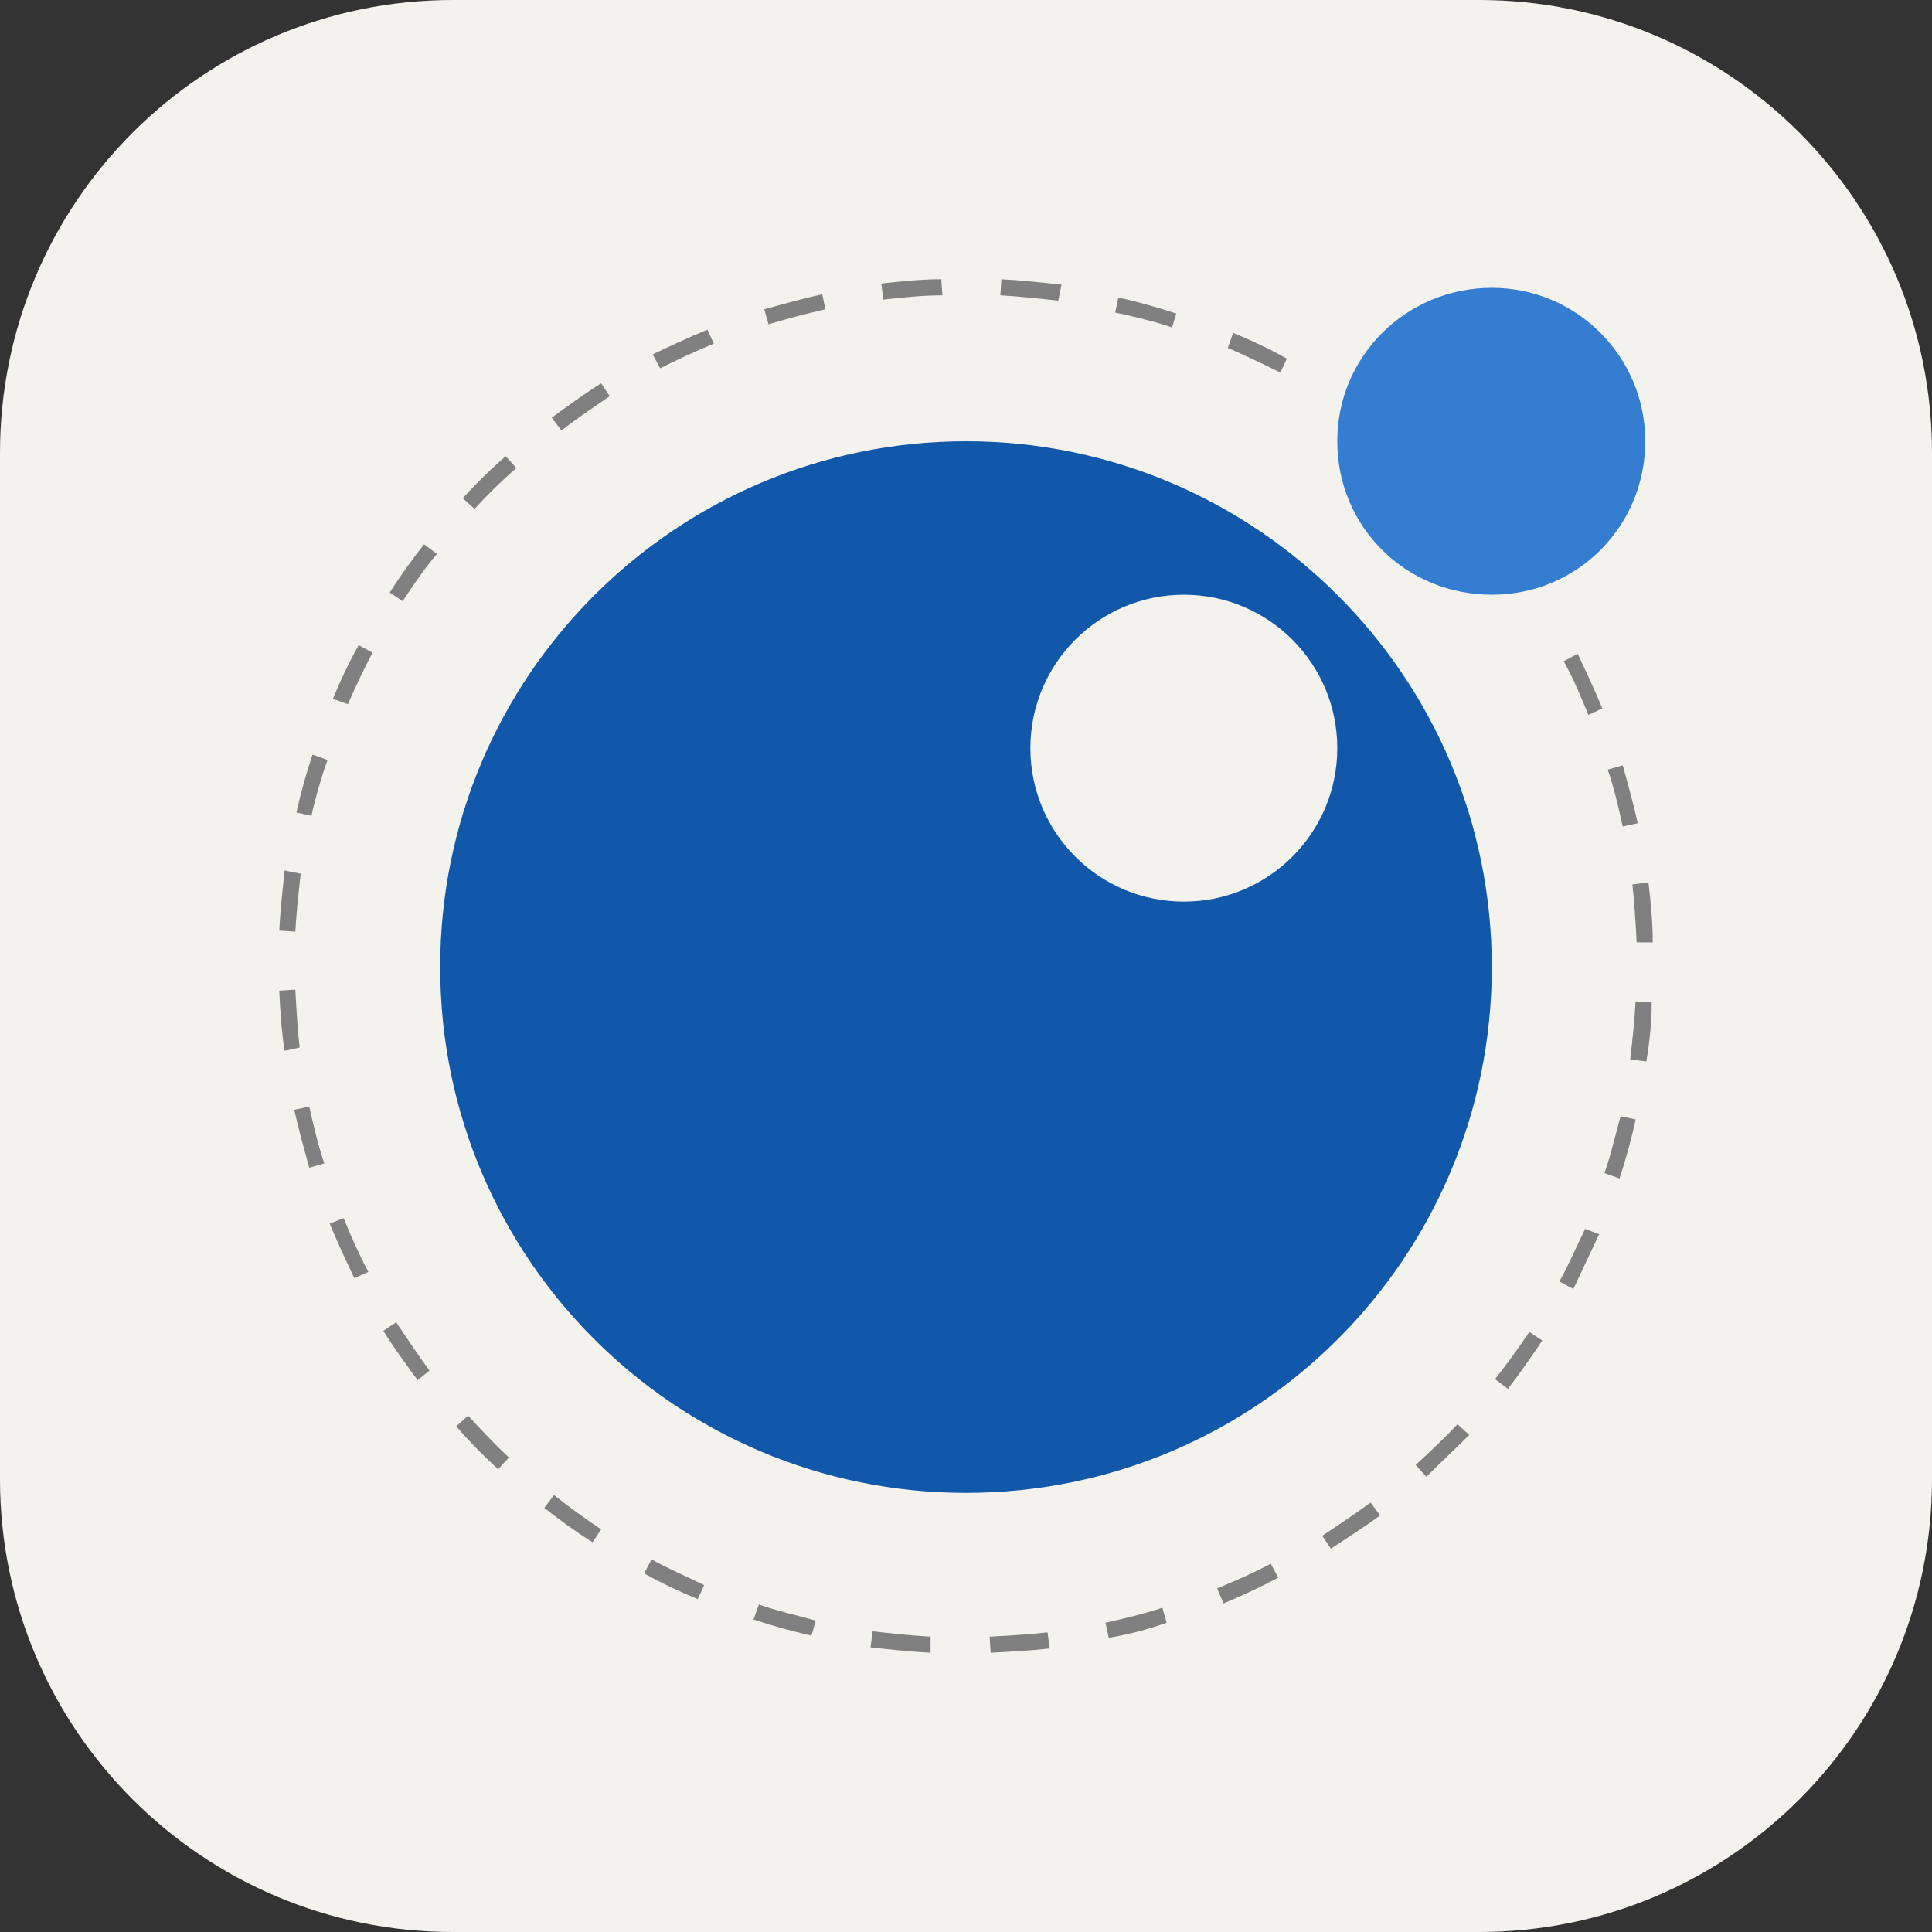 <svg xmlns="http://www.w3.org/2000/svg" width="256" height="256" viewBox="0 0 256 256" fill="none"><rect x="0" y="0" width="256" height="256" fill="#333333" stroke="none"/><path d="M196 0H60C26.863 0 0 26.863 0 60V196C0 229.137 26.863 256 60 256H196C229.137 256 256 229.137 256 196V60C256 26.863 229.137 0 196 0Z" fill="#F4F2ED"></path><g clip-path="url(#clip0_1701_3471)"><path d="M218.005 58.47C218.005 47.237 208.905 38.138 197.672 38.138C186.439 38.138 177.197 47.095 177.197 58.47C177.197 69.845 186.297 78.803 197.672 78.803C209.047 78.803 218.005 69.703 218.005 58.47Z" fill="#347DD1"></path><path d="M128 58.47C89.609 58.47 58.328 89.609 58.328 128.142C58.328 166.675 89.467 197.814 128 197.814C166.533 197.814 197.672 166.675 197.672 128.142C197.672 89.609 166.391 58.47 128 58.47V58.47ZM136.531 99.136C136.531 87.903 145.631 78.803 156.864 78.803C168.097 78.803 177.197 87.903 177.197 99.136C177.197 110.369 168.097 119.469 156.864 119.469C145.631 119.469 136.531 110.369 136.531 99.136Z" fill="#1258AA"></path><path d="M131.27 219L131.128 216.867C133.687 216.725 136.247 216.583 138.806 216.298L139.091 218.431C136.531 218.716 133.83 218.858 131.27 219V219ZM123.308 219C120.606 218.858 118.047 218.573 115.345 218.289L115.63 216.156C118.189 216.441 120.748 216.725 123.308 216.867V219ZM146.911 217.009L146.484 215.019C149.044 214.45 151.461 213.881 154.02 213.028L154.589 215.019C152.172 215.872 149.613 216.583 146.911 217.009ZM107.525 216.725C104.966 216.156 102.406 215.445 99.847 214.592L100.558 212.602C102.975 213.455 105.534 214.023 108.094 214.734L107.525 216.725ZM162.125 212.459L161.272 210.469C163.689 209.473 165.964 208.478 168.381 207.198L169.377 209.047C166.959 210.327 164.542 211.464 162.125 212.459V212.459ZM92.453 211.891C90.036 210.895 87.619 209.758 85.344 208.478L86.339 206.63C88.614 207.909 91.031 208.905 93.306 210.042L92.453 211.891V211.891ZM176.344 205.208L175.206 203.502C177.339 202.08 179.472 200.658 181.605 199.094L182.884 200.8C180.752 202.364 178.477 203.786 176.344 205.208V205.208ZM78.519 204.355C76.244 202.933 74.111 201.369 72.12 199.805L73.4 198.098C75.391 199.663 77.523 201.227 79.656 202.648L78.519 204.355V204.355ZM188.998 195.681L187.577 194.117C189.425 192.411 191.416 190.562 193.122 188.714L194.686 190.136C192.838 191.984 190.847 193.833 188.998 195.681V195.681ZM66.006 194.686C64.016 192.838 62.167 190.989 60.461 188.998L62.025 187.577C63.731 189.425 65.58 191.416 67.428 193.122L66.006 194.686V194.686ZM199.805 184.022L198.098 182.742C199.663 180.752 201.227 178.619 202.648 176.486L204.355 177.623C202.933 179.756 201.369 182.031 199.805 184.022V184.022ZM55.342 182.884C53.778 180.752 52.214 178.619 50.792 176.344L52.498 175.206C53.92 177.339 55.342 179.472 56.906 181.605L55.342 182.884V182.884ZM208.478 170.798L206.63 169.803C207.909 167.528 208.905 165.111 210.042 162.836L211.891 163.547L208.478 170.798V170.798ZM46.953 169.377C45.816 166.959 44.678 164.542 43.683 162.125L45.531 161.414C46.527 163.831 47.522 166.106 48.802 168.523L46.953 169.377V169.377ZM214.592 156.153L212.602 155.442C213.455 153.025 214.023 150.466 214.734 147.906L216.725 148.333C216.156 151.034 215.445 153.594 214.592 156.153ZM40.981 154.731C40.27 152.172 39.559 149.613 38.991 147.053L40.981 146.627C41.55 149.186 42.119 151.603 42.972 154.163L40.981 154.731V154.731ZM218.147 140.655L216.014 140.37C216.298 137.811 216.583 135.252 216.725 132.692L218.858 132.834C218.858 135.394 218.573 138.095 218.147 140.655V140.655ZM37.711 139.233C37.284 136.531 37.142 133.972 37 131.27L39.133 131.128C39.275 133.687 39.417 136.247 39.702 138.806L37.711 139.233ZM216.867 124.872C216.725 122.312 216.583 119.753 216.298 117.194L218.431 116.909C218.716 119.469 219 122.17 219 124.872H216.867ZM39.133 123.45L37 123.308C37.142 120.606 37.427 118.047 37.711 115.345L39.844 115.772C39.559 118.331 39.275 120.891 39.133 123.45V123.45ZM215.019 109.516C214.45 106.956 213.881 104.397 213.028 101.98L215.019 101.411C215.73 103.97 216.441 106.53 217.009 109.089L215.019 109.516ZM41.266 108.094L39.275 107.667C39.844 105.108 40.555 102.548 41.408 99.989L43.398 100.7C42.545 103.117 41.834 105.534 41.266 108.094ZM210.469 94.728C209.473 92.311 208.478 89.894 207.198 87.619L209.047 86.623C210.184 89.041 211.322 91.458 212.317 93.875L210.469 94.728ZM46.1 93.306L44.109 92.595C45.105 90.178 46.242 87.761 47.522 85.486L49.37 86.481C48.233 88.614 47.095 91.031 46.1 93.306V93.306ZM53.352 79.656L51.645 78.519C53.067 76.244 54.631 74.111 56.195 72.12L57.902 73.4C56.195 75.391 54.773 77.523 53.352 79.656V79.656ZM62.878 67.428L61.314 66.006C63.163 64.016 65.011 62.167 67.002 60.461L68.423 62.025C66.433 63.731 64.584 65.58 62.878 67.428V67.428ZM74.395 57.048L73.116 55.342C75.248 53.778 77.381 52.214 79.656 50.792L80.794 52.498C78.519 54.062 76.386 55.484 74.395 57.048V57.048ZM169.661 49.37C167.386 48.233 164.969 47.095 162.694 46.1L163.405 44.109C165.822 45.105 168.239 46.242 170.514 47.522L169.661 49.37V49.37ZM87.477 48.802L86.481 46.953C88.898 45.816 91.316 44.678 93.733 43.683L94.586 45.531C92.169 46.527 89.752 47.664 87.477 48.802V48.802ZM155.3 43.398C152.883 42.545 150.323 41.977 147.764 41.408L148.191 39.417C150.75 39.986 153.309 40.697 155.869 41.55L155.3 43.398ZM101.837 42.972L101.269 40.981C103.828 40.27 106.387 39.559 108.947 38.991L109.373 40.981C106.814 41.55 104.255 42.261 101.837 42.972ZM140.228 39.844C137.669 39.559 135.109 39.275 132.55 39.133L132.692 37C135.394 37.142 137.953 37.427 140.655 37.711L140.228 39.844V39.844ZM117.052 39.702L116.767 37.569C119.327 37.284 122.028 37 124.73 37L124.872 39.133C122.17 39.133 119.611 39.417 117.052 39.702V39.702Z" fill="#808080"></path></g><defs><clipPath id="clip0_1701_3471"><rect width="182" height="182" fill="white" transform="translate(37 37)"></rect></clipPath></defs></svg>